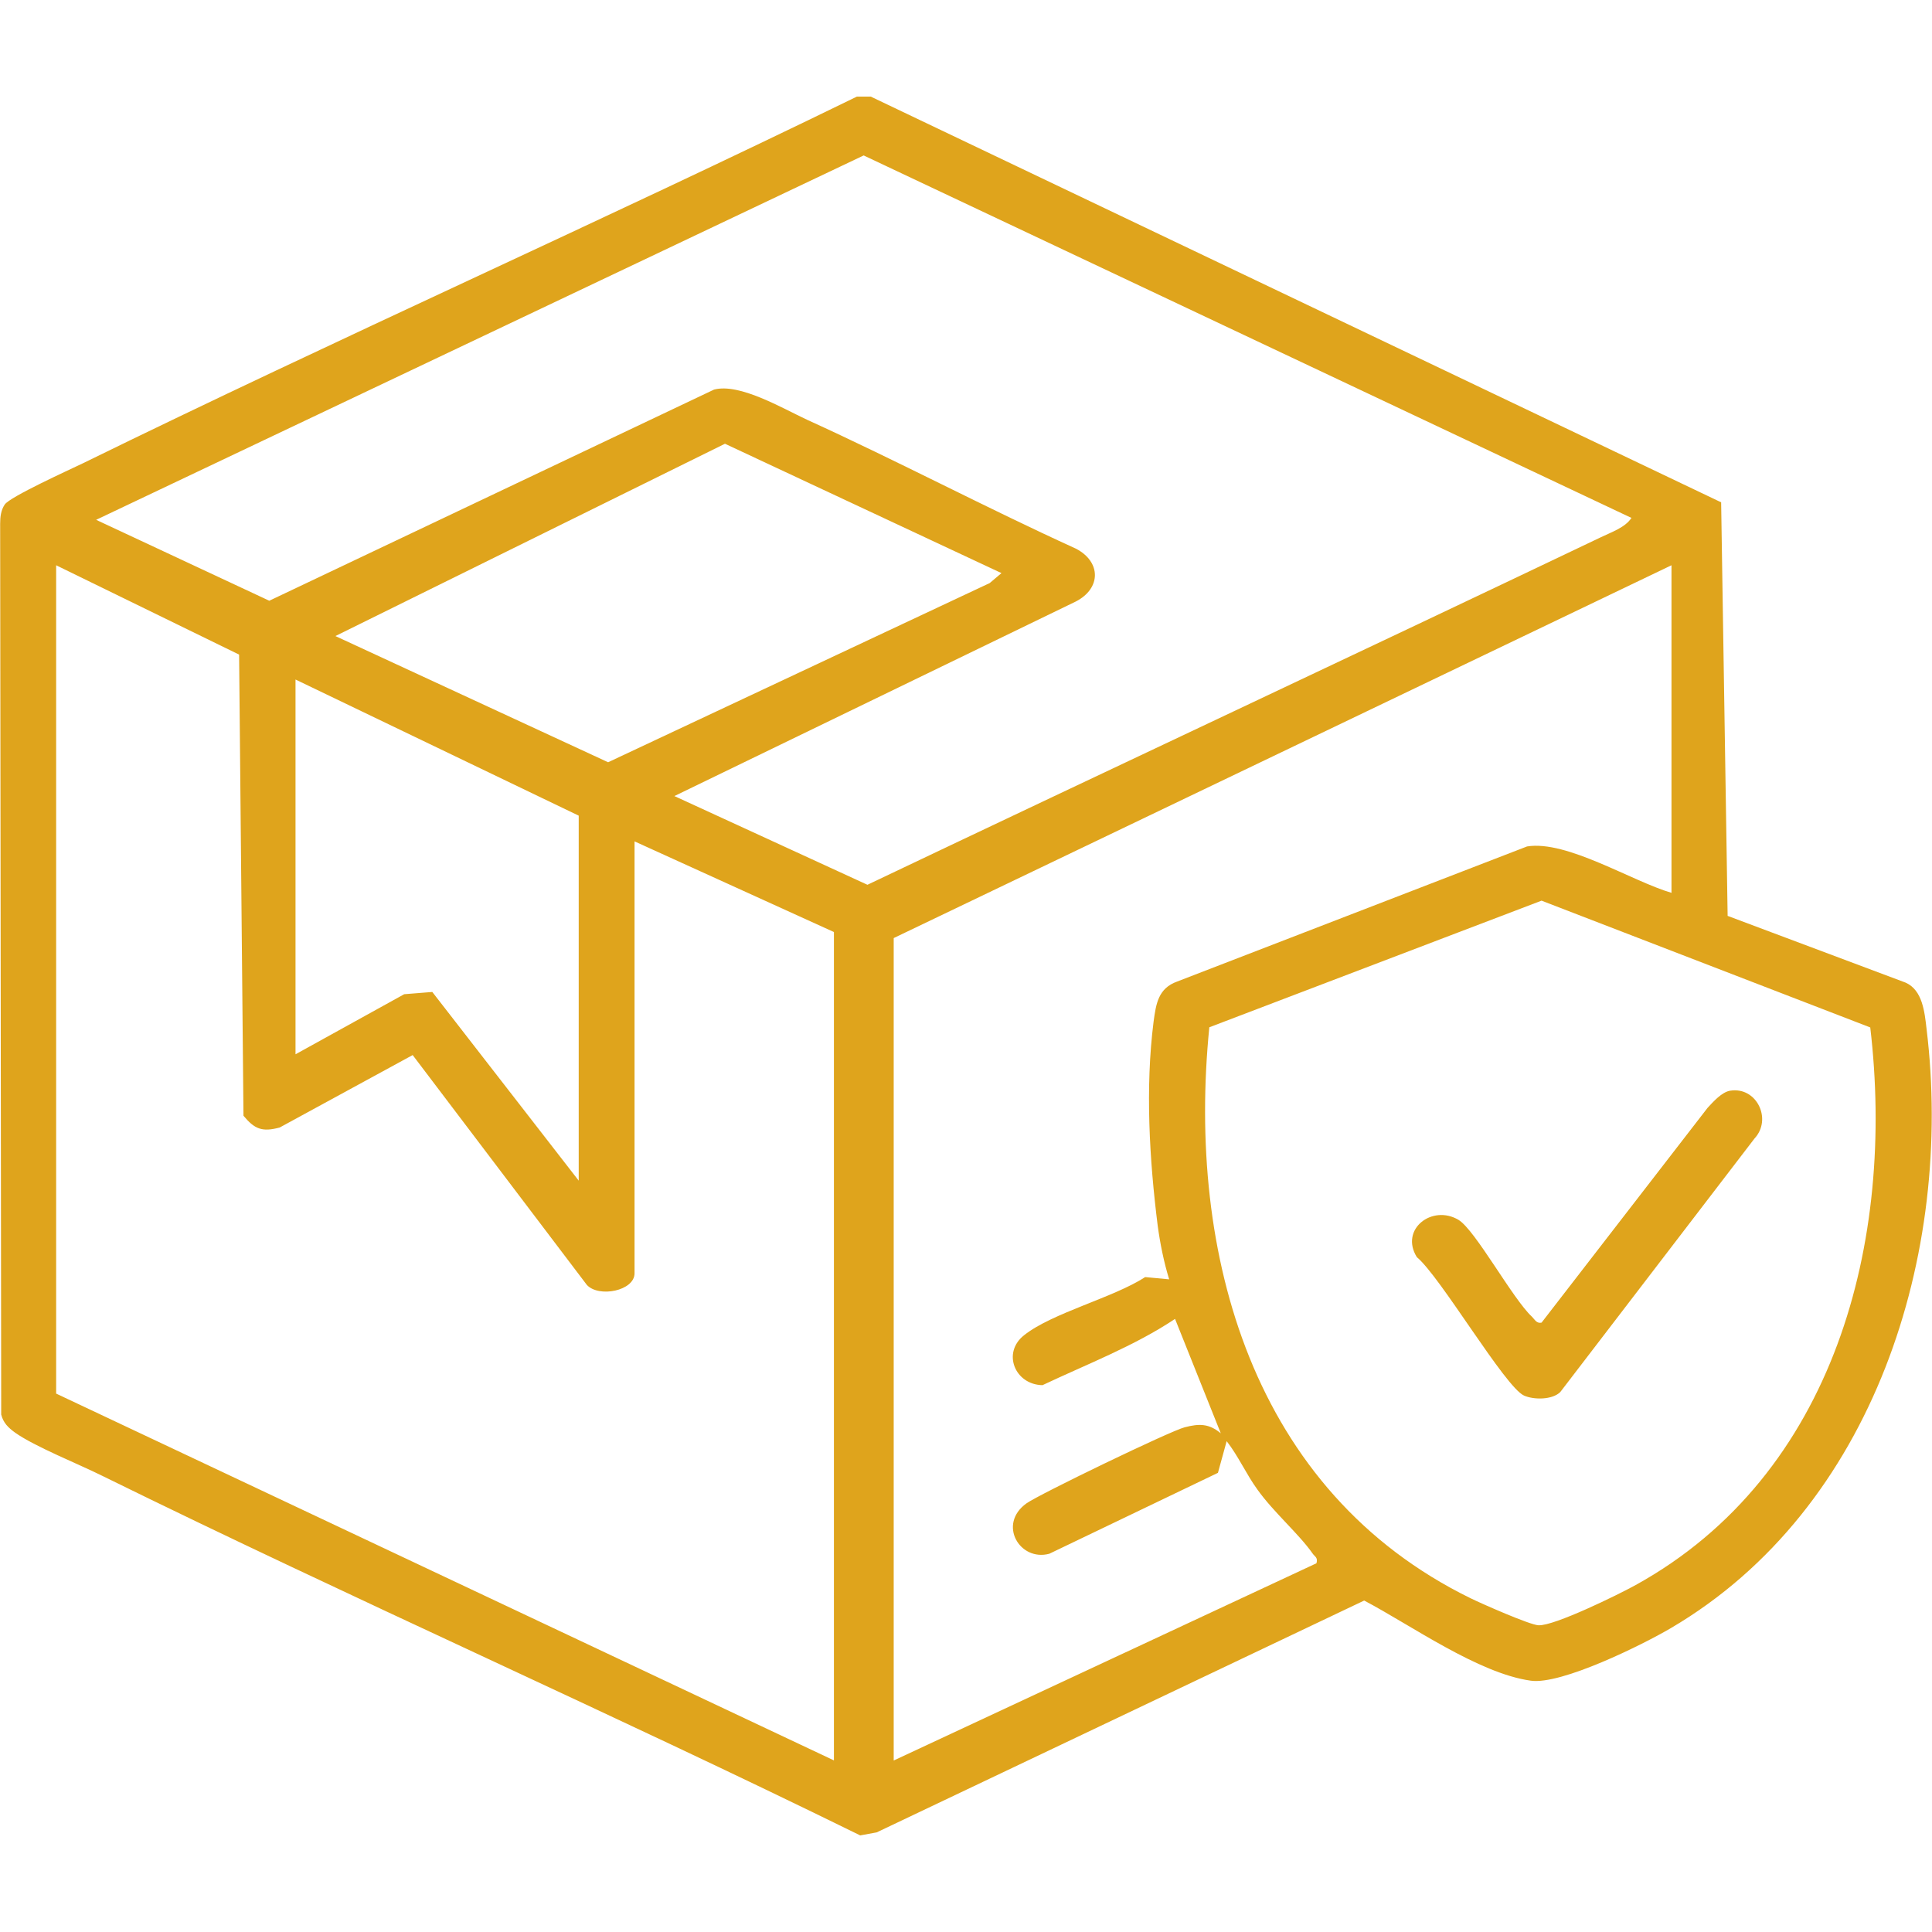 <?xml version="1.0" encoding="UTF-8"?>
<svg xmlns="http://www.w3.org/2000/svg" xmlns:xlink="http://www.w3.org/1999/xlink" width="50px" height="50px" viewBox="0 0 50 45" version="1.1">
<g id="surface1">
<path style=" stroke:none;fill-rule:nonzero;fill:#DFA41C;fill-opacity:1;" d="M 44.711 21.203 L 49.316 22.93 C 49.758 23.125 49.809 23.699 49.859 24.125 C 50.566 29.934 48.508 36.539 43.246 39.633 C 42.512 40.066 40.402 41.109 39.617 40.996 C 38.262 40.809 36.508 39.555 35.305 38.922 L 22.688 44.922 L 22.262 45 C 15.773 41.812 9.145 38.891 2.656 35.699 C 2.031 35.387 0.898 34.938 0.387 34.574 C 0.211 34.445 0.086 34.324 0.031 34.109 L 0.004 11.055 C 0.004 10.879 0.023 10.707 0.121 10.559 C 0.25 10.359 1.793 9.66 2.141 9.492 C 8.773 6.242 15.535 3.242 22.176 0 L 22.535 0 C 22.535 0 44.543 10.5 44.543 10.5 Z M 42.227 10.906 L 22.352 1.523 L 2.488 10.953 L 6.969 13.047 L 18.48 7.582 C 19.145 7.41 20.238 8.062 20.895 8.367 C 23.23 9.43 25.512 10.637 27.844 11.699 C 28.5 12.039 28.5 12.727 27.844 13.066 L 17.453 18.102 L 22.449 20.398 C 28.773 17.387 35.117 14.418 41.434 11.402 C 41.691 11.277 42.062 11.152 42.219 10.906 Z M 25.918 12.332 L 18.762 8.984 L 8.68 13.961 L 15.738 17.227 L 25.613 12.59 Z M 16.422 19.273 L 16.422 30.453 C 16.422 30.906 15.5 31.09 15.188 30.754 L 10.68 24.805 L 7.238 26.68 C 6.785 26.801 6.59 26.723 6.301 26.375 L 6.188 14.441 L 1.453 12.129 L 1.453 33.566 L 21.582 43.059 L 21.582 21.621 L 16.418 19.273 Z M 43.258 20.602 L 43.258 12.129 L 23.129 21.777 L 23.129 43.062 L 34.07 37.957 C 34.113 37.805 34.027 37.789 33.969 37.703 C 33.617 37.199 32.957 36.633 32.543 36.051 C 32.25 35.648 32.051 35.188 31.746 34.797 L 31.52 35.617 L 27.156 37.711 C 26.391 37.918 25.812 36.945 26.566 36.406 C 26.902 36.168 30.289 34.531 30.66 34.438 C 31.035 34.34 31.289 34.34 31.594 34.594 L 30.41 31.633 C 29.363 32.332 28.129 32.805 26.98 33.348 C 26.266 33.336 25.926 32.508 26.504 32.055 C 27.23 31.477 28.812 31.086 29.637 30.551 L 30.258 30.609 C 30.121 30.164 30.023 29.68 29.961 29.219 C 29.746 27.508 29.637 25.652 29.855 23.938 C 29.918 23.48 29.973 23.078 30.465 22.902 L 39.52 19.406 C 40.551 19.238 42.242 20.312 43.266 20.609 Z M 14.977 28.055 L 14.977 18.609 L 7.648 15.086 L 7.648 24.785 L 10.461 23.23 L 11.188 23.172 Z M 48.402 24.09 L 39.895 20.809 L 31.297 24.086 C 30.711 29.945 32.402 36.094 38.059 38.863 C 38.348 39.004 39.586 39.551 39.816 39.562 C 40.227 39.582 41.895 38.762 42.332 38.52 C 47.5 35.664 49.051 29.602 48.402 24.09 Z M 48.402 24.09 "/>
<path style=" stroke:none;fill-rule:nonzero;fill:#DFA41C;fill-opacity:1;" d="M 44.777 25.727 C 45.461 25.617 45.871 26.465 45.406 26.965 L 40.379 33.527 C 40.172 33.73 39.695 33.73 39.441 33.617 C 38.949 33.395 37.277 30.539 36.668 30.035 C 36.219 29.312 37.066 28.664 37.746 29.07 C 38.184 29.336 39.145 31.113 39.648 31.578 C 39.719 31.648 39.766 31.758 39.895 31.73 L 44.191 26.172 C 44.336 26.016 44.559 25.762 44.777 25.727 Z M 44.777 25.727 "/>
</g>
</svg>
